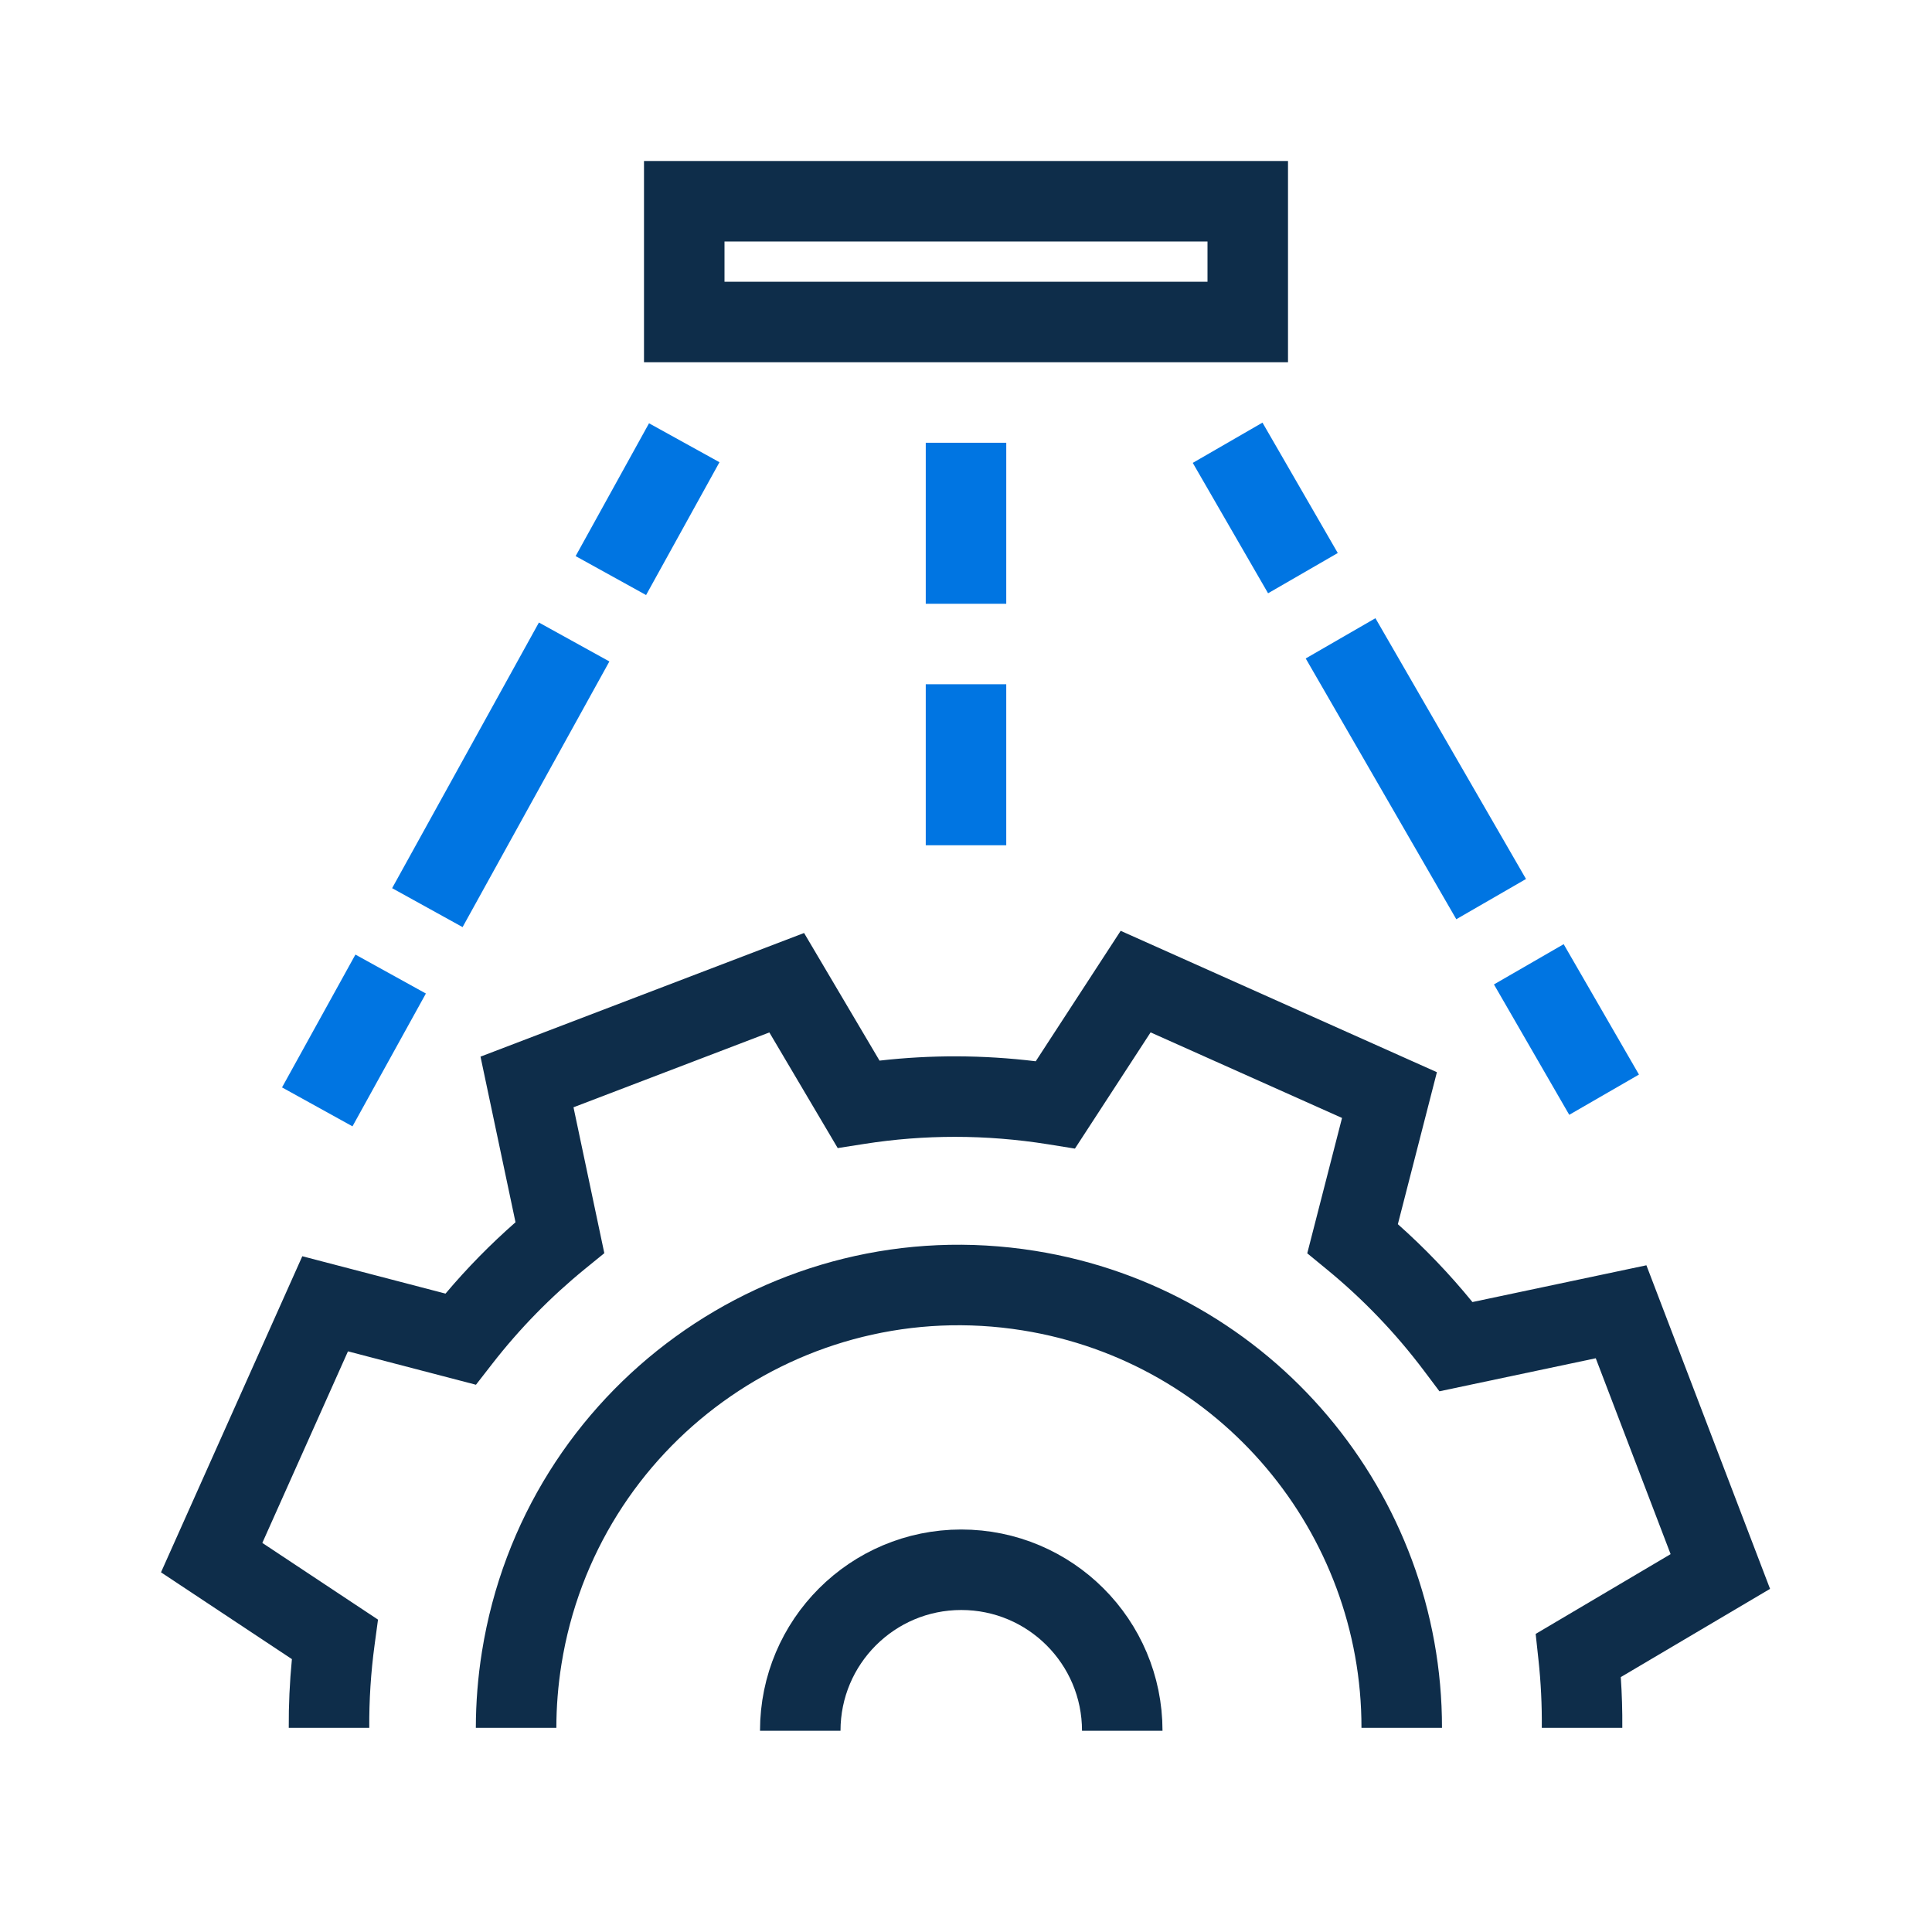 <svg width="180" height="180" viewBox="0 0 180 180" fill="none" xmlns="http://www.w3.org/2000/svg">
<path d="M124.637 51.523L117.622 39.375L111.127 43.126L118.143 55.274L124.637 51.523Z" fill="#0075E2"/>
<path d="M142.175 81.893L128.145 57.597L121.65 61.347L135.68 85.643L142.175 81.893Z" fill="#0075E2"/>
<path d="M152.698 100.115L145.683 87.967L139.188 91.717L146.203 103.865L152.698 100.115Z" fill="#0075E2"/>
<path d="M86.251 41.25L86.25 56.25L93.75 56.25L93.751 41.25L86.251 41.25Z" fill="#0075E2"/>
<path d="M60.468 39.436L53.63 51.811L60.194 55.439L67.032 43.064L60.468 39.436Z" fill="#0075E2"/>
<path d="M86.25 63.75L86.25 78.75L93.75 78.75L93.75 63.75L86.25 63.75Z" fill="#0075E2"/>
<path d="M50.21 57.999L36.533 82.749L43.098 86.376L56.775 61.626L50.21 57.999Z" fill="#0075E2"/>
<path d="M33.114 88.936L26.276 101.311L32.84 104.939L39.679 92.564L33.114 88.936Z" fill="#0075E2"/>
<path d="M104.558 161.25C104.558 152.966 97.842 146.25 89.558 146.25C81.274 146.25 74.558 152.966 74.558 161.25" stroke="#0E2D4A" stroke-width="7.5"/>
<path fill-rule="evenodd" clip-rule="evenodd" d="M120 15H60V33.75H120V15ZM67.5 26.25V22.5H112.5V26.25H67.5Z" fill="#0E2D4A"/>
<path d="M104.411 86.723L96.497 98.876C91.569 98.276 86.692 98.274 81.944 98.816L74.914 86.925L44.768 98.445L48.029 113.875C45.699 115.92 43.518 118.141 41.508 120.523L28.165 117.041L15 146.49L27.196 154.577C26.987 156.724 26.891 158.86 26.903 160.979H34.404C34.386 158.422 34.549 155.833 34.903 153.227L35.218 150.897L24.44 143.75L32.419 125.902L44.344 129.014L45.861 127.063C48.413 123.779 51.325 120.807 54.528 118.2L56.303 116.755L53.431 103.163L71.679 96.19L78.048 106.964L80.562 106.57C86.078 105.706 91.825 105.68 97.647 106.611L100.149 107.013L107.199 96.185L125.034 104.157L121.794 116.769L123.641 118.285C127.026 121.064 130.057 124.234 132.674 127.714L134.109 129.624L148.673 126.546L155.647 144.795L143.074 152.228L143.334 154.63C143.56 156.719 143.666 158.839 143.646 160.979H151.146C151.159 159.393 151.111 157.816 151.004 156.252L164.912 148.03L153.392 117.884L137.183 121.309C135.07 118.714 132.747 116.287 130.235 114.055L133.873 99.894L104.411 86.723Z" fill="#0E2D4A"/>
<path d="M96.446 116.541C118.6 120.084 134.374 139.233 134.346 160.979H126.845C126.869 142.857 113.723 126.899 95.262 123.947C74.811 120.676 55.581 134.603 52.31 155.054C51.992 157.045 51.836 159.024 51.834 160.979H44.333C44.336 158.634 44.522 156.258 44.904 153.869C48.829 129.328 71.905 112.616 96.446 116.541Z" fill="#0E2D4A"/>
</svg>

